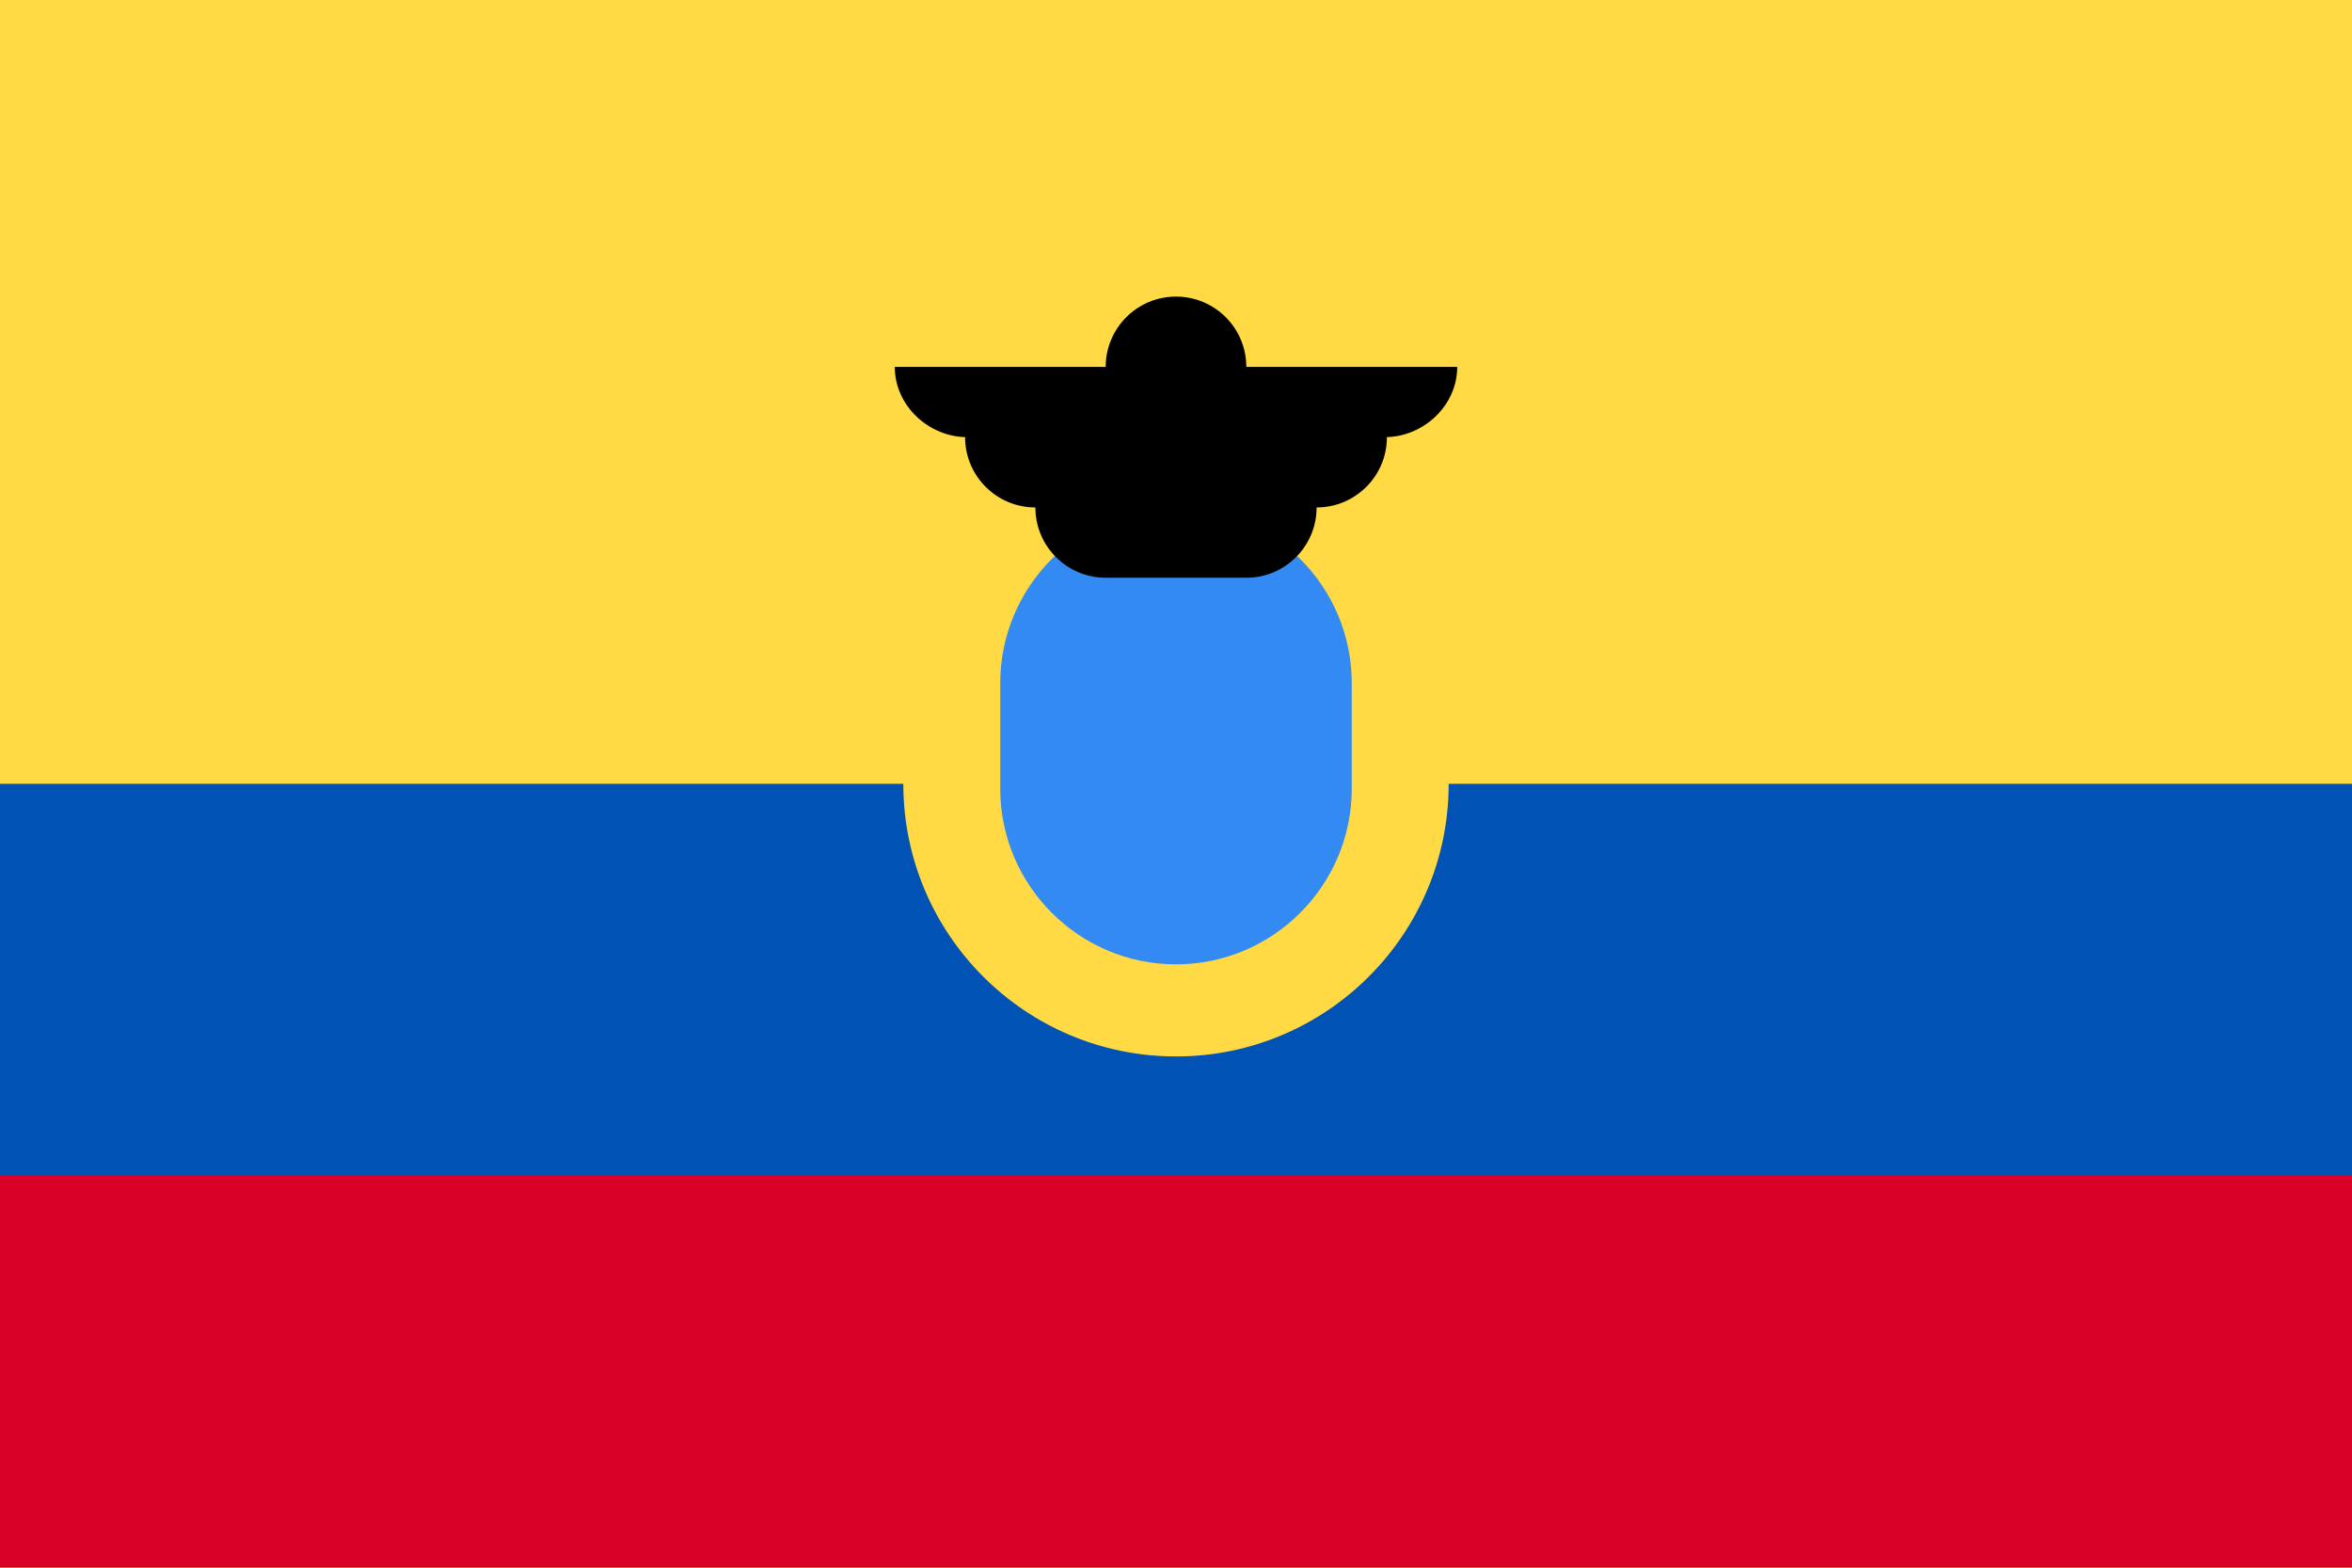 <?xml version="1.0" encoding="UTF-8" standalone="no"?>
<svg
   xmlns:dc="http://purl.org/dc/elements/1.1/"
   xmlns:cc="http://creativecommons.org/ns#"
   xmlns:rdf="http://www.w3.org/1999/02/22-rdf-syntax-ns#"
   xmlns:svg="http://www.w3.org/2000/svg"
   xmlns="http://www.w3.org/2000/svg"
   xmlns:sodipodi="http://sodipodi.sourceforge.net/DTD/sodipodi-0.dtd"
   xmlns:inkscape="http://www.inkscape.org/namespaces/inkscape"
   inkscape:version="1.0 (4035a4fb49, 2020-05-01)"
   height="341.326"
   width="512"
   sodipodi:docname="ec.svg"
   xml:space="preserve"
   viewBox="0 0 512 341.326"
   y="0px"
   x="0px"
   id="Capa_1"
   version="1.1"><defs
   id="defs3833" /><sodipodi:namedview
   inkscape:current-layer="Capa_1"
   inkscape:window-maximized="0"
   inkscape:window-y="0"
   inkscape:window-x="0"
   inkscape:cy="170.663"
   inkscape:cx="256"
   inkscape:zoom="1.6386719"
   showgrid="false"
   id="namedview3831"
   inkscape:window-height="1020"
   inkscape:window-width="1485"
   inkscape:pageshadow="2"
   inkscape:pageopacity="0"
   guidetolerance="10"
   gridtolerance="10"
   objecttolerance="10"
   borderopacity="1"
   bordercolor="#666666"
   pagecolor="#ffffff" />
<rect
   x="0"
   id="rect3788"
   height="341.326"
   width="512"
   style="fill:#ffda44"
   y="0" />
<rect
   x="0"
   id="rect3790"
   height="85.337"
   width="512"
   style="fill:#0052b4"
   y="170.663" />
<rect
   x="0"
   id="rect3792"
   height="85.326"
   width="512"
   style="fill:#d80027"
   y="256" />
<circle
   id="circle3794"
   r="59.359"
   cy="170.663"
   cx="256"
   style="fill:#ffda44" />
<path
   id="path3796"
   d="m 256,209.967 c -21.098,0 -38.261,-17.163 -38.261,-38.261 v -22.957 c 0,-21.098 17.163,-38.261 38.261,-38.261 21.098,0 38.261,17.163 38.261,38.261 v 22.957 c 0,21.098 -17.163,38.261 -38.261,38.261 z"
   style="fill:#338af3" />
<path
   id="path3798"
   d="m 317.217,79.88 h -45.913 c 0,-8.451 -6.853,-15.304 -15.304,-15.304 -8.451,0 -15.304,6.853 -15.304,15.304 h -45.913 c 0,8.452 7.363,15.304 15.814,15.304 h -0.51 c 0,8.452 6.852,15.304 15.304,15.304 0,8.452 6.852,15.304 15.304,15.304 h 30.609 c 8.452,0 15.304,-6.852 15.304,-15.304 8.452,0 15.304,-6.852 15.304,-15.304 h -0.51 c 8.453,0 15.815,-6.852 15.815,-15.304 z" />
<g
   transform="translate(0,-85.337)"
   id="g3800">
</g>
<g
   transform="translate(0,-85.337)"
   id="g3802">
</g>
<g
   transform="translate(0,-85.337)"
   id="g3804">
</g>
<g
   transform="translate(0,-85.337)"
   id="g3806">
</g>
<g
   transform="translate(0,-85.337)"
   id="g3808">
</g>
<g
   transform="translate(0,-85.337)"
   id="g3810">
</g>
<g
   transform="translate(0,-85.337)"
   id="g3812">
</g>
<g
   transform="translate(0,-85.337)"
   id="g3814">
</g>
<g
   transform="translate(0,-85.337)"
   id="g3816">
</g>
<g
   transform="translate(0,-85.337)"
   id="g3818">
</g>
<g
   transform="translate(0,-85.337)"
   id="g3820">
</g>
<g
   transform="translate(0,-85.337)"
   id="g3822">
</g>
<g
   transform="translate(0,-85.337)"
   id="g3824">
</g>
<g
   transform="translate(0,-85.337)"
   id="g3826">
</g>
<g
   transform="translate(0,-85.337)"
   id="g3828">
</g>
</svg>
